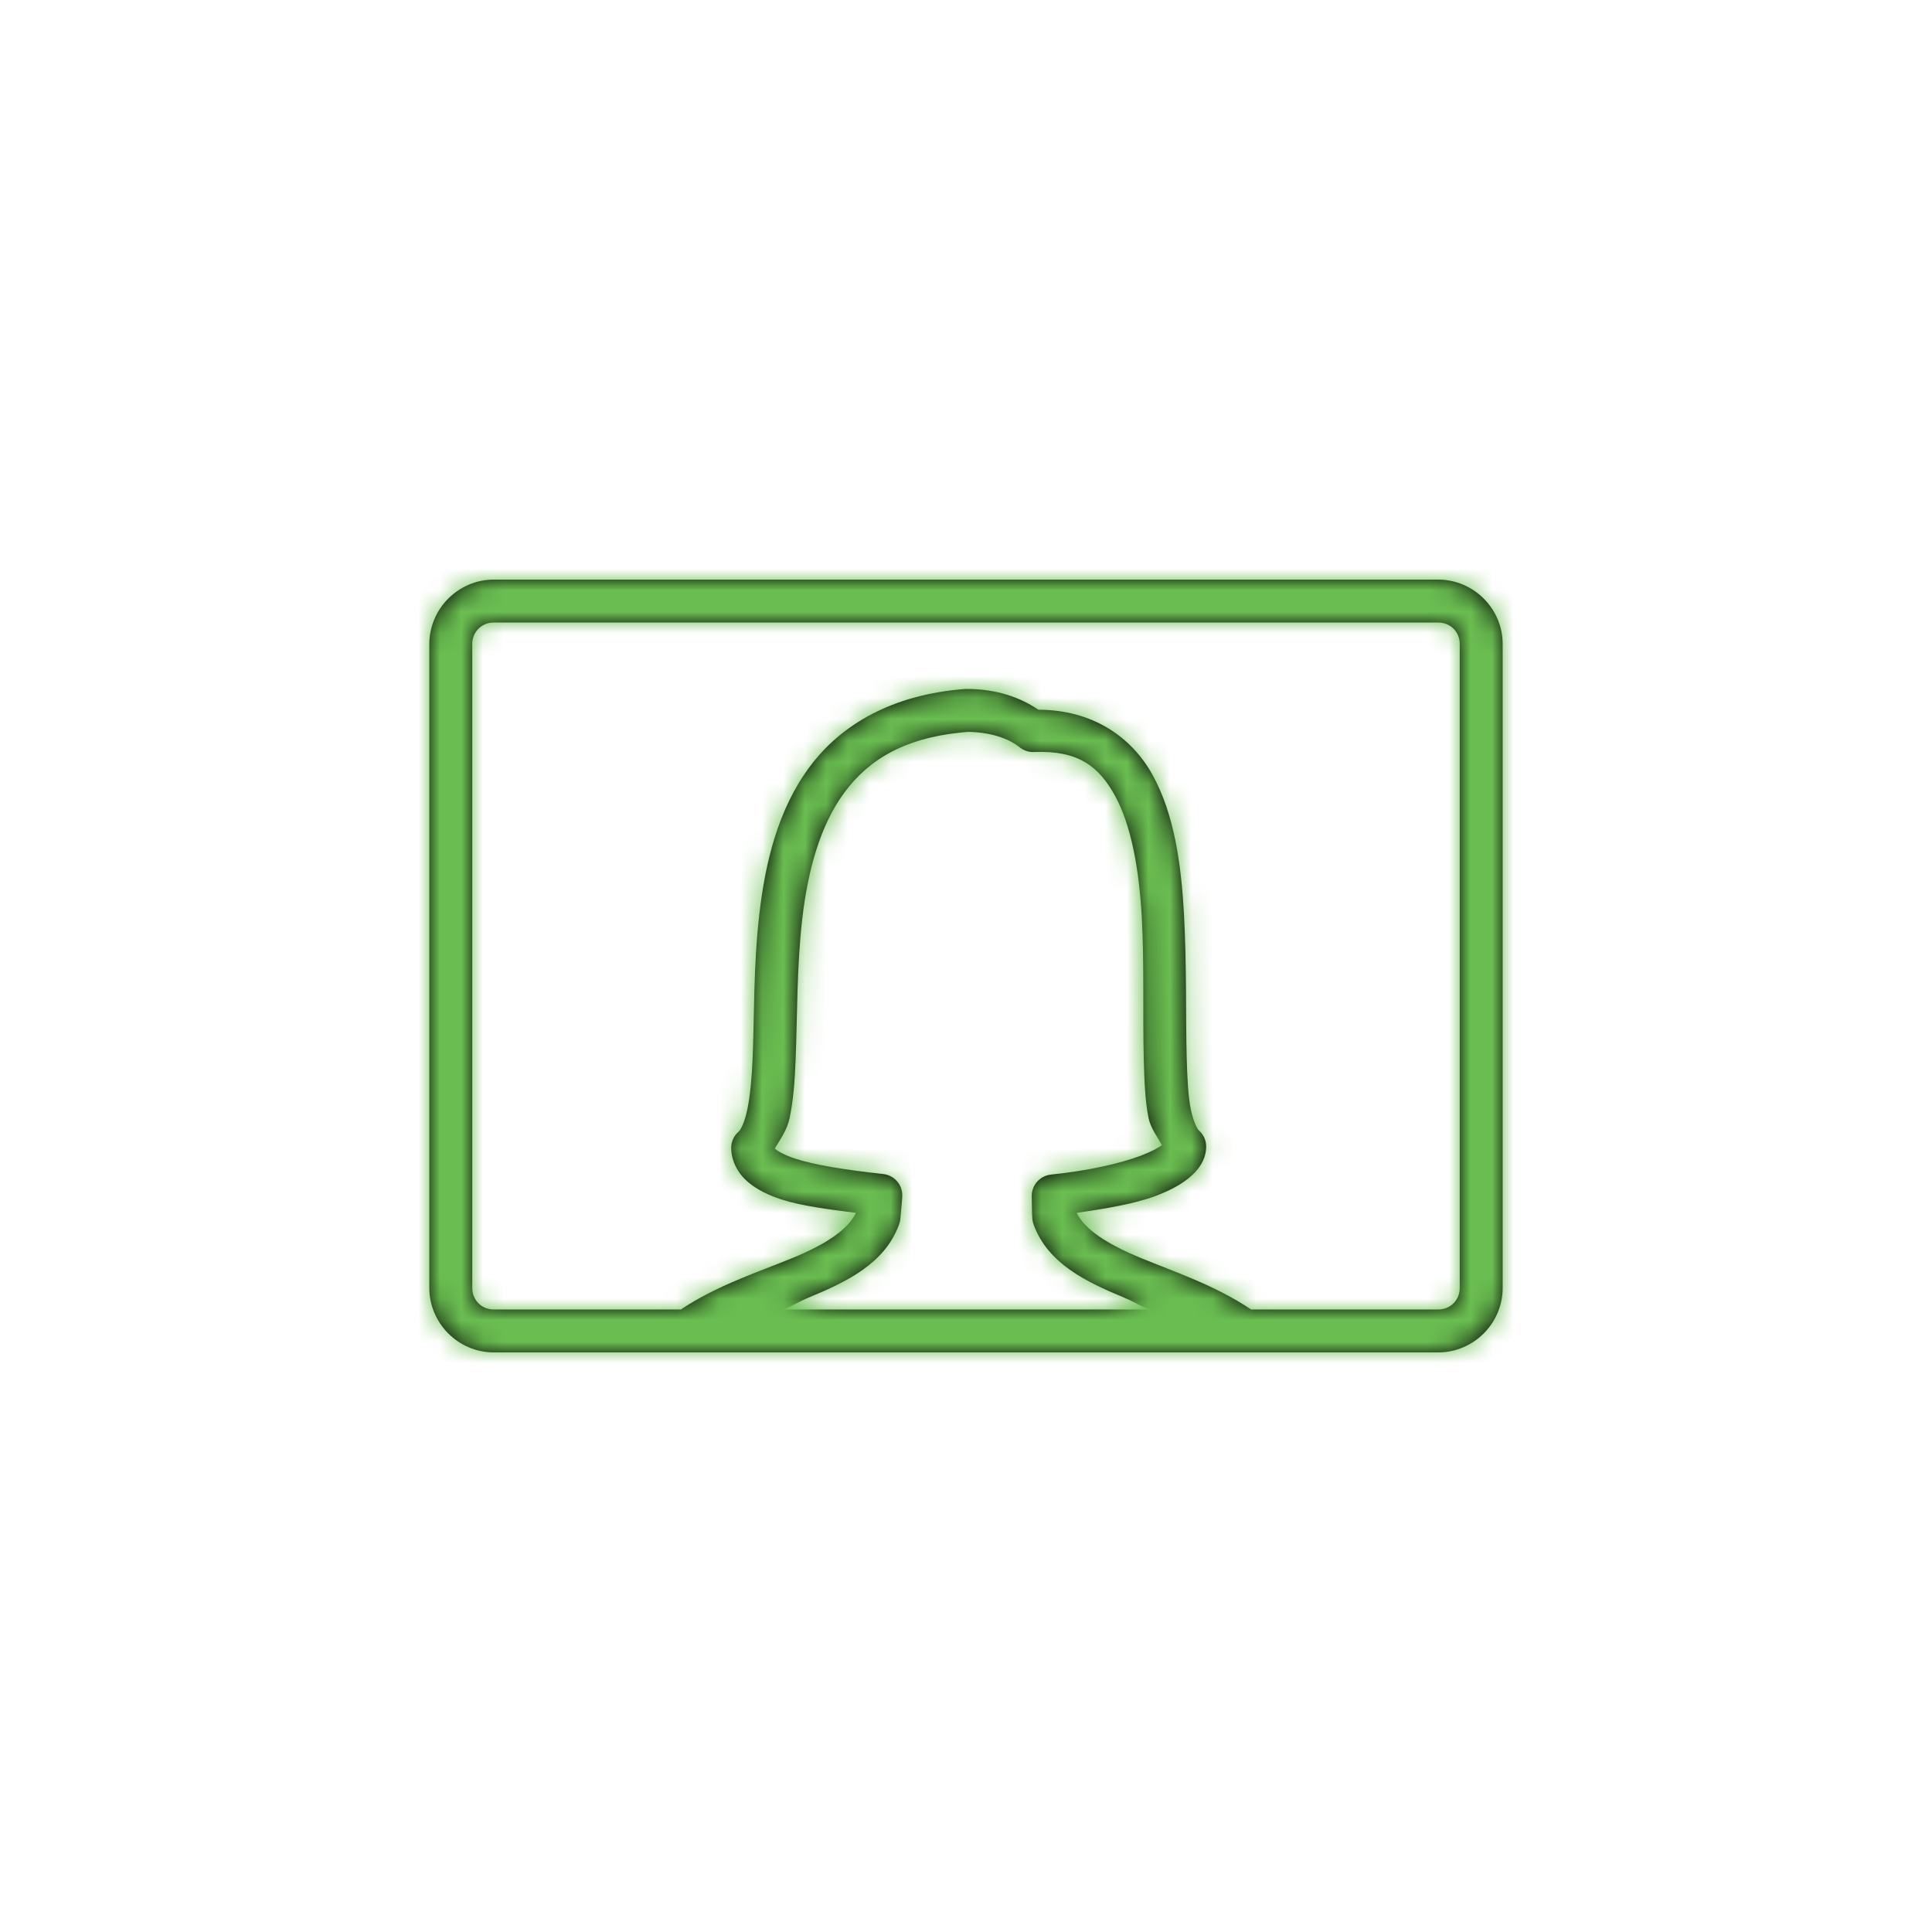 <?xml version="1.0" encoding="UTF-8"?>
<svg width="90px" height="90px" viewBox="0 0 90 90" version="1.1" xmlns="http://www.w3.org/2000/svg" xmlns:xlink="http://www.w3.org/1999/xlink">
    <!-- Generator: Sketch 51.3 (57544) - http://www.bohemiancoding.com/sketch -->
    <title>icon-videoconference</title>
    <desc>Created with Sketch.</desc>
    <defs>
        <path d="M3,0 C1.355,0 0,1.355 0,3 L0,33 C0,34.645 1.355,36 3,36 L47,36 C48.645,36 50,34.645 50,33 L50,3 C50,1.355 48.645,0 47,0 L3,0 Z M3,2 L47,2 C47.566,2 48,2.434 48,3 L48,33 C48,33.566 47.566,34 47,34 L38.281,34 C36.602,32.871 34.691,32.242 33.125,31.594 C31.562,30.949 30.535,30.273 30.156,29.5 C31.527,29.301 32.867,29.074 33.812,28.719 C34.414,28.492 34.922,28.242 35.344,27.906 C35.766,27.57 36.188,27.082 36.188,26.406 C36.188,26.117 36.062,25.844 35.844,25.656 C35.781,25.602 35.59,25.262 35.469,24.656 C35.348,24.051 35.309,23.234 35.281,22.281 C35.23,20.375 35.285,17.977 35.156,15.625 C35.027,13.273 34.711,10.949 33.688,9.094 C32.703,7.309 30.871,6.066 28.375,6.062 C27.57,5.52 26.488,5.094 25.031,5.094 C25.012,5.094 24.988,5.094 24.969,5.094 C21.566,5.352 19.188,6.746 17.719,8.719 C16.25,10.691 15.656,13.148 15.375,15.562 C15.094,17.977 15.141,20.371 15.062,22.281 C15.023,23.238 14.941,24.078 14.812,24.688 C14.684,25.297 14.508,25.629 14.406,25.719 C14.188,25.906 14.062,26.18 14.062,26.469 C14.062,27.109 14.402,27.691 14.844,28.062 C15.285,28.434 15.809,28.68 16.406,28.875 C17.324,29.176 18.594,29.336 19.875,29.5 C19.496,30.273 18.504,30.949 16.938,31.594 C15.363,32.242 13.406,32.871 11.719,34 L3,34 C2.434,34 2,33.566 2,33 L2,3 C2,2.434 2.434,2 3,2 Z M25.094,7.094 C25.105,7.094 25.113,7.094 25.125,7.094 C26.34,7.117 27.137,7.508 27.5,7.812 C27.695,7.969 27.938,8.047 28.188,8.031 C30.23,7.953 31.184,8.699 31.938,10.062 C32.691,11.426 33.066,13.488 33.188,15.719 C33.309,17.949 33.227,20.336 33.281,22.344 C33.309,23.348 33.34,24.258 33.5,25.062 C33.598,25.555 33.902,25.93 34.125,26.344 C33.961,26.473 33.605,26.664 33.125,26.844 C32.168,27.203 30.68,27.539 28.938,27.719 C28.422,27.785 28.043,28.23 28.062,28.75 C28.074,29.152 28.066,29.52 28.094,29.812 C28.105,29.898 28.125,29.98 28.156,30.062 C28.824,31.863 30.59,32.711 32.344,33.438 C32.754,33.609 33.113,33.832 33.531,34 L16.5,34 C16.922,33.832 17.273,33.609 17.688,33.438 C19.445,32.711 21.207,31.863 21.875,30.062 C21.906,29.98 21.926,29.898 21.938,29.812 C21.984,29.305 22.02,28.984 22.031,28.719 C22.051,28.188 21.652,27.738 21.125,27.688 C19.398,27.5 17.941,27.27 17.031,26.969 C16.574,26.82 16.254,26.641 16.125,26.531 C16.059,26.477 16.098,26.504 16.094,26.5 C16.363,26.055 16.668,25.629 16.781,25.094 C16.953,24.281 17.023,23.375 17.062,22.375 C17.145,20.375 17.113,18.02 17.375,15.781 C17.637,13.543 18.203,11.441 19.344,9.906 C20.48,8.379 22.164,7.324 25.094,7.094 Z" id="path-1"></path>
    </defs>
    <g id="icon-videoconference" stroke="none" stroke-width="1" fill="none" fill-rule="evenodd">
        <g id="icons8-webinar" transform="translate(20, 27)">
            <g id="color-naranja">
                <mask id="mask-2" fill="white">
                    <use xlink:href="#path-1"></use>
                </mask>
                <use id="Mask" fill="#000000" fill-rule="nonzero" xlink:href="#path-1"></use>
                <g id="color-green" mask="url(#mask-2)" fill="#6ABE51" fill-rule="nonzero">
                    <g transform="translate(-18, -25)" id="Rectangle-3-Copy">
                        <rect x="0" y="0" width="86" height="86" rx="10"></rect>
                    </g>
                </g>
            </g>
        </g>
    </g>
</svg>